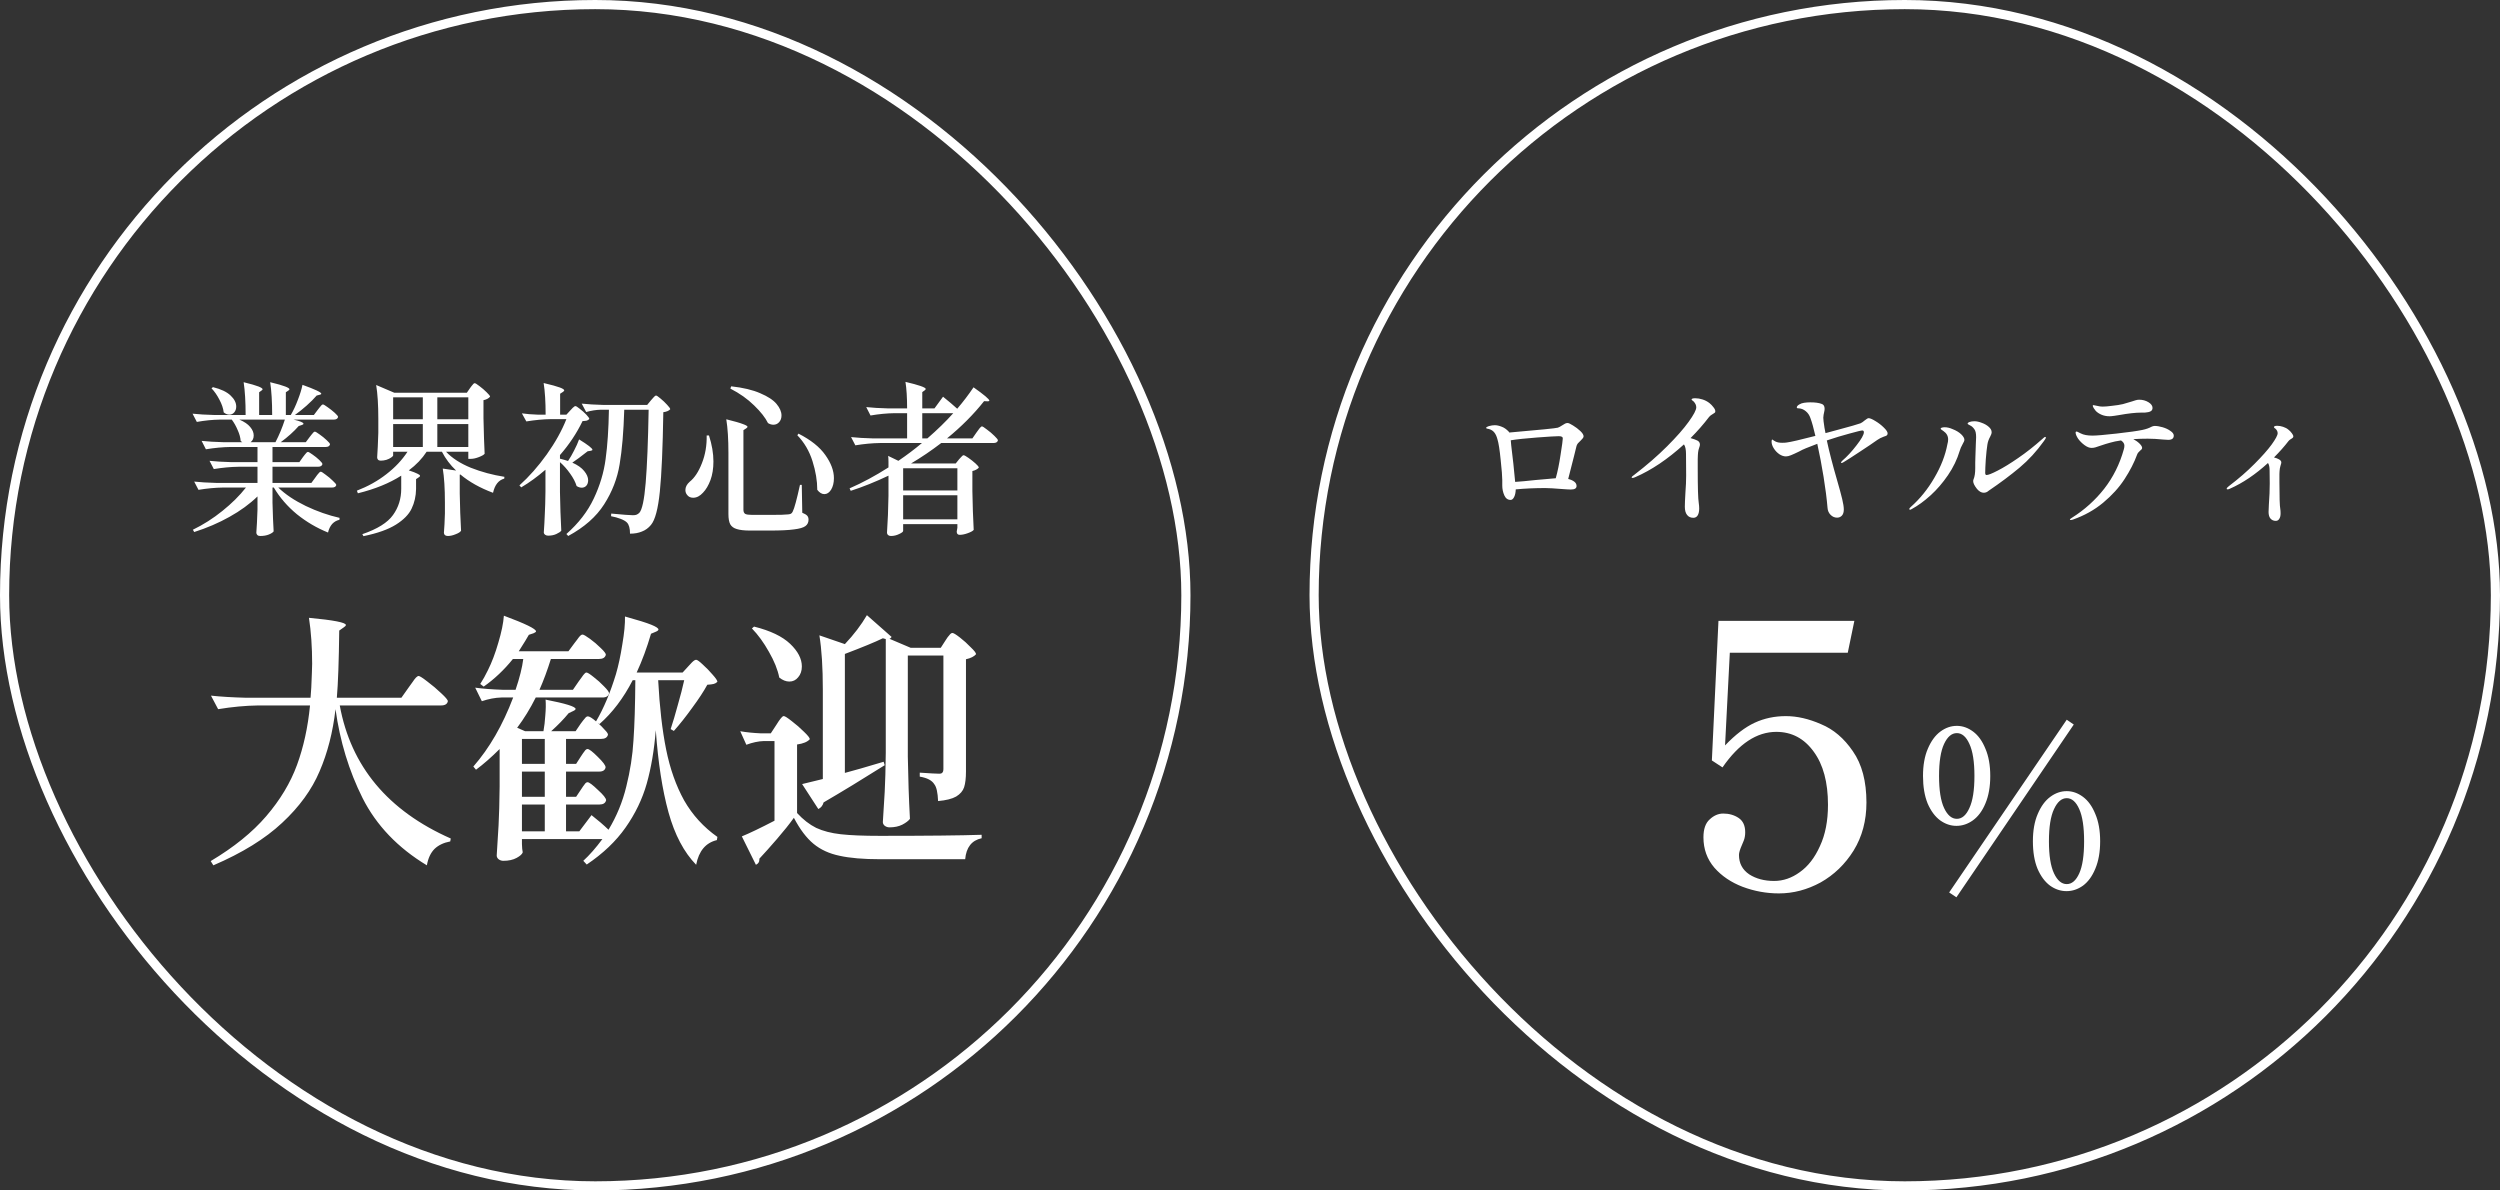 <svg width="273" height="130" viewBox="0 0 273 130" fill="none" xmlns="http://www.w3.org/2000/svg">
<rect x="0" y="0" width="273" height="130" fill="#333333" stroke="none"/>
<rect x="0.5" y="0.5" width="129" height="129" rx="64.5" stroke="white"/>
<path d="M34.454 52.122C34.49 52.074 34.55 51.99 34.634 51.87C34.73 51.75 34.808 51.66 34.868 51.6C34.928 51.54 34.982 51.51 35.03 51.51C35.102 51.51 35.276 51.618 35.552 51.834C35.84 52.038 36.104 52.26 36.344 52.5C36.596 52.728 36.722 52.884 36.722 52.968C36.674 53.148 36.524 53.238 36.272 53.238H30.386C31.154 53.982 32.156 54.654 33.392 55.254C34.628 55.842 35.858 56.274 37.082 56.55L37.064 56.766C36.764 56.826 36.5 56.976 36.272 57.216C36.056 57.468 35.906 57.78 35.822 58.152C34.598 57.66 33.464 56.994 32.42 56.154C31.388 55.302 30.548 54.33 29.9 53.238H29.756V54.876C29.792 56.232 29.834 57.282 29.882 58.026C29.798 58.146 29.624 58.26 29.36 58.368C29.096 58.476 28.778 58.53 28.406 58.53C28.274 58.53 28.172 58.494 28.1 58.422C28.028 58.35 27.992 58.266 27.992 58.17C28.04 57.558 28.082 56.718 28.118 55.65V54.21C27.266 55.038 26.246 55.782 25.058 56.442C23.882 57.102 22.598 57.654 21.206 58.098L21.062 57.846C22.202 57.294 23.276 56.61 24.284 55.794C25.304 54.978 26.162 54.126 26.858 53.238H24.374C23.522 53.25 22.622 53.334 21.674 53.49L21.206 52.59C21.866 52.662 22.664 52.71 23.6 52.734H28.118V50.97H26.048C25.196 50.982 24.296 51.066 23.348 51.222L22.88 50.322C23.54 50.394 24.338 50.442 25.274 50.466H28.118V48.81H25.184C24.332 48.822 23.432 48.906 22.484 49.062L22.016 48.144C22.676 48.216 23.474 48.264 24.41 48.288H26.462C26.354 48.216 26.294 48.174 26.282 48.162C26.258 47.79 26.15 47.394 25.958 46.974C25.778 46.542 25.562 46.158 25.31 45.822H23.978C23.198 45.834 22.37 45.918 21.494 46.074L21.026 45.174C21.686 45.246 22.484 45.294 23.42 45.318H26.822C26.822 43.878 26.75 42.684 26.606 41.736C27.386 41.928 27.926 42.084 28.226 42.204C28.526 42.324 28.676 42.426 28.676 42.51C28.676 42.546 28.634 42.594 28.55 42.654L28.298 42.834V45.318H29.72C29.72 43.878 29.648 42.684 29.504 41.736C30.296 41.928 30.842 42.084 31.142 42.204C31.454 42.324 31.61 42.426 31.61 42.51C31.61 42.546 31.568 42.594 31.484 42.654L31.214 42.834V45.318H31.754C32.042 44.826 32.3 44.274 32.528 43.662C32.768 43.05 32.936 42.504 33.032 42.024C34.4 42.516 35.084 42.84 35.084 42.996C35.084 43.044 35.03 43.08 34.922 43.104L34.58 43.194C34.28 43.542 33.914 43.908 33.482 44.292C33.062 44.664 32.636 45.006 32.204 45.318H34.274L34.706 44.742C34.754 44.682 34.82 44.598 34.904 44.49C34.988 44.382 35.054 44.304 35.102 44.256C35.162 44.196 35.216 44.166 35.264 44.166C35.336 44.166 35.51 44.268 35.786 44.472C36.062 44.664 36.32 44.868 36.56 45.084C36.8 45.3 36.92 45.45 36.92 45.534C36.872 45.726 36.71 45.822 36.434 45.822H32.06C32.78 45.99 33.14 46.14 33.14 46.272C33.14 46.332 33.074 46.38 32.942 46.416L32.618 46.524C32.09 47.124 31.436 47.712 30.656 48.288H33.392L33.824 47.712C33.872 47.652 33.938 47.568 34.022 47.46C34.106 47.352 34.172 47.274 34.22 47.226C34.28 47.166 34.334 47.136 34.382 47.136C34.454 47.136 34.628 47.238 34.904 47.442C35.18 47.634 35.438 47.844 35.678 48.072C35.918 48.288 36.038 48.438 36.038 48.522C35.99 48.714 35.834 48.81 35.57 48.81H29.756V50.466H32.69L33.086 49.908C33.134 49.848 33.194 49.77 33.266 49.674C33.35 49.566 33.416 49.488 33.464 49.44C33.524 49.38 33.578 49.35 33.626 49.35C33.698 49.35 33.866 49.446 34.13 49.638C34.394 49.818 34.64 50.016 34.868 50.232C35.096 50.448 35.21 50.598 35.21 50.682C35.162 50.874 35 50.97 34.724 50.97H29.756V52.734H34.004L34.454 52.122ZM23.258 42.276C24.134 42.492 24.776 42.798 25.184 43.194C25.592 43.578 25.796 43.98 25.796 44.4C25.796 44.652 25.724 44.862 25.58 45.03C25.436 45.198 25.256 45.282 25.04 45.282C24.836 45.282 24.632 45.198 24.428 45.03C24.38 44.598 24.224 44.136 23.96 43.644C23.708 43.152 23.42 42.738 23.096 42.402L23.258 42.276ZM26.138 45.822C26.678 46.05 27.074 46.32 27.326 46.632C27.578 46.932 27.704 47.238 27.704 47.55C27.704 47.874 27.59 48.12 27.362 48.288H30.08C30.488 47.508 30.83 46.686 31.106 45.822H26.138ZM51.338 42.366C51.374 42.318 51.428 42.246 51.5 42.15C51.584 42.042 51.65 41.964 51.698 41.916C51.746 41.868 51.794 41.844 51.842 41.844C51.914 41.844 52.088 41.952 52.364 42.168C52.64 42.372 52.898 42.594 53.138 42.834C53.39 43.074 53.516 43.236 53.516 43.32C53.348 43.512 53.108 43.638 52.796 43.698V45.678C52.832 47.346 52.874 48.636 52.922 49.548C52.85 49.656 52.646 49.776 52.31 49.908C51.974 50.04 51.68 50.106 51.428 50.106H51.14V49.332H48.71C49.37 50.028 50.27 50.61 51.41 51.078C52.562 51.534 53.786 51.864 55.082 52.068L55.064 52.266C54.44 52.434 54.032 52.95 53.84 53.814C52.424 53.286 51.236 52.62 50.276 51.816L50.204 51.834V53.904C50.228 55.344 50.276 56.694 50.348 57.954C50.276 58.086 50.084 58.212 49.772 58.332C49.46 58.464 49.172 58.53 48.908 58.53C48.764 58.53 48.656 58.494 48.584 58.422C48.512 58.362 48.476 58.278 48.476 58.17C48.524 57.63 48.56 56.934 48.584 56.082V54.858C48.584 53.346 48.506 52.116 48.35 51.168L49.808 51.384C49.172 50.784 48.656 50.1 48.26 49.332H46.586C46.094 50.088 45.446 50.766 44.642 51.366C45.086 51.51 45.398 51.63 45.578 51.726C45.77 51.81 45.866 51.888 45.866 51.96C45.866 52.02 45.812 52.08 45.704 52.14L45.434 52.32V53.4C45.422 54.18 45.26 54.894 44.948 55.542C44.648 56.178 44.078 56.76 43.238 57.288C42.398 57.816 41.216 58.236 39.692 58.548L39.566 58.332C41.21 57.768 42.326 57.072 42.914 56.244C43.514 55.416 43.814 54.456 43.814 53.364V51.942C42.518 52.77 40.94 53.412 39.08 53.868L38.972 53.58C40.184 53.112 41.258 52.512 42.194 51.78C43.142 51.048 43.91 50.232 44.498 49.332H42.932V49.728C42.932 49.788 42.86 49.866 42.716 49.962C42.584 50.058 42.41 50.142 42.194 50.214C41.99 50.274 41.786 50.304 41.582 50.304C41.45 50.304 41.348 50.268 41.276 50.196C41.216 50.124 41.186 50.04 41.186 49.944C41.234 49.284 41.276 48.39 41.312 47.262V45.732C41.312 44.22 41.234 42.99 41.078 42.042L43.058 42.888H50.978L51.338 42.366ZM46.172 45.786V43.392H42.932V45.786H46.172ZM51.14 45.786V43.392H47.756V45.786H51.14ZM46.172 46.308H42.932V48.81H46.172V46.308ZM47.756 46.308V48.81H51.14V46.308H47.756ZM62.282 44.814C62.33 44.766 62.414 44.676 62.534 44.544C62.666 44.412 62.768 44.346 62.84 44.346C62.912 44.346 63.074 44.448 63.326 44.652C63.578 44.844 63.812 45.054 64.028 45.282C64.244 45.51 64.352 45.666 64.352 45.75C64.28 45.834 64.19 45.894 64.082 45.93C63.974 45.954 63.818 45.972 63.614 45.984C62.978 47.304 62.156 48.54 61.148 49.692V50.088C61.4 50.148 61.694 50.232 62.03 50.34C62.258 50.004 62.48 49.62 62.696 49.188C62.924 48.756 63.104 48.354 63.236 47.982C64.208 48.582 64.694 48.96 64.694 49.116C64.694 49.164 64.634 49.2 64.514 49.224L64.172 49.278C63.44 49.854 62.882 50.268 62.498 50.52C63.086 50.784 63.518 51.09 63.794 51.438C64.082 51.786 64.226 52.122 64.226 52.446C64.226 52.686 64.16 52.884 64.028 53.04C63.896 53.184 63.728 53.256 63.524 53.256C63.344 53.256 63.158 53.196 62.966 53.076C62.834 52.644 62.6 52.194 62.264 51.726C61.928 51.246 61.556 50.826 61.148 50.466V53.724C61.172 55.212 61.22 56.622 61.292 57.954C61.196 58.074 61.016 58.194 60.752 58.314C60.5 58.434 60.2 58.494 59.852 58.494C59.72 58.494 59.606 58.458 59.51 58.386C59.426 58.314 59.384 58.23 59.384 58.134C59.432 57.462 59.468 56.802 59.492 56.154C59.528 55.506 59.552 54.69 59.564 53.706V51.294C58.676 52.062 57.794 52.704 56.918 53.22L56.72 53.004C57.776 52.056 58.772 50.928 59.708 49.62C60.644 48.3 61.358 47.016 61.85 45.768H60.176C59.324 45.78 58.424 45.864 57.476 46.02L56.99 45.138C57.47 45.21 58.058 45.258 58.754 45.282H59.582C59.582 43.89 59.51 42.738 59.366 41.826C60.23 42.03 60.818 42.192 61.13 42.312C61.454 42.432 61.616 42.54 61.616 42.636C61.616 42.672 61.568 42.726 61.472 42.798L61.166 42.996V45.282H61.85L62.282 44.814ZM65.594 44.742C65.09 44.754 64.562 44.838 64.01 44.994L63.524 44.076C64.184 44.148 64.982 44.196 65.918 44.22H70.67L71.084 43.716C71.144 43.656 71.234 43.554 71.354 43.41C71.474 43.266 71.57 43.194 71.642 43.194C71.714 43.194 71.876 43.302 72.128 43.518C72.392 43.734 72.632 43.962 72.848 44.202C73.076 44.442 73.19 44.604 73.19 44.688C73.046 44.856 72.794 44.964 72.434 45.012C72.374 48.888 72.248 51.774 72.056 53.67C71.864 55.566 71.54 56.784 71.084 57.324C70.808 57.66 70.478 57.9 70.094 58.044C69.722 58.2 69.29 58.278 68.798 58.278C68.798 57.69 68.684 57.282 68.456 57.054C68.312 56.91 68.084 56.778 67.772 56.658C67.46 56.538 67.112 56.442 66.728 56.37L66.746 56.082C68.006 56.202 68.792 56.262 69.104 56.262C69.284 56.262 69.416 56.244 69.5 56.208C69.596 56.172 69.698 56.106 69.806 56.01C70.118 55.686 70.352 54.594 70.508 52.734C70.664 50.862 70.772 48.198 70.832 44.742H68.168C68.096 47.154 67.928 49.14 67.664 50.7C67.412 52.248 66.848 53.706 65.972 55.074C65.108 56.43 63.8 57.582 62.048 58.53L61.85 58.314C63.182 57.138 64.178 55.848 64.838 54.444C65.51 53.028 65.942 51.588 66.134 50.124C66.338 48.648 66.458 46.854 66.494 44.742H65.594ZM79.85 42.186C81.146 42.33 82.202 42.582 83.018 42.942C83.846 43.29 84.44 43.68 84.8 44.112C85.16 44.544 85.34 44.964 85.34 45.372C85.34 45.66 85.256 45.9 85.088 46.092C84.92 46.284 84.71 46.38 84.458 46.38C84.254 46.38 84.056 46.32 83.864 46.2C83.576 45.612 83.072 44.97 82.352 44.274C81.632 43.566 80.768 42.954 79.76 42.438L79.796 42.312L79.85 42.186ZM79.544 49.476C79.544 47.964 79.466 46.734 79.31 45.786C80.186 46.002 80.792 46.176 81.128 46.308C81.464 46.428 81.632 46.53 81.632 46.614C81.632 46.65 81.584 46.704 81.488 46.776L81.182 46.974V55.668C81.182 55.884 81.248 56.034 81.38 56.118C81.512 56.19 81.77 56.226 82.154 56.226H84.224C85.148 56.226 85.76 56.208 86.06 56.172C86.192 56.16 86.294 56.136 86.366 56.1C86.45 56.052 86.516 55.974 86.564 55.866C86.744 55.518 87.008 54.546 87.356 52.95H87.554L87.608 55.992C87.872 56.1 88.052 56.208 88.148 56.316C88.244 56.424 88.292 56.568 88.292 56.748C88.292 57.048 88.178 57.282 87.95 57.45C87.722 57.618 87.308 57.738 86.708 57.81C86.108 57.894 85.238 57.936 84.098 57.936H81.902C81.278 57.936 80.798 57.882 80.462 57.774C80.126 57.678 79.886 57.504 79.742 57.252C79.61 57 79.544 56.628 79.544 56.136V49.476ZM87.194 47.352C88.538 48.036 89.516 48.816 90.128 49.692C90.752 50.568 91.064 51.408 91.064 52.212C91.064 52.716 90.962 53.136 90.758 53.472C90.554 53.796 90.308 53.958 90.02 53.958C89.744 53.958 89.486 53.802 89.246 53.49C89.246 52.506 89.072 51.462 88.724 50.358C88.376 49.254 87.824 48.312 87.068 47.532L87.194 47.352ZM77.42 47.55C77.744 48.558 77.906 49.506 77.906 50.394C77.906 51.162 77.798 51.84 77.582 52.428C77.366 53.004 77.096 53.46 76.772 53.796C76.436 54.168 76.076 54.354 75.692 54.354C75.392 54.354 75.164 54.24 75.008 54.012C74.9 53.868 74.846 53.7 74.846 53.508C74.846 53.184 75.002 52.884 75.314 52.608C75.842 52.188 76.286 51.516 76.646 50.592C77.018 49.656 77.192 48.642 77.168 47.55H77.42ZM102.98 43.32C103.592 43.812 104.108 44.25 104.528 44.634C105.176 43.878 105.77 43.098 106.31 42.294C107.462 43.11 108.038 43.596 108.038 43.752C108.038 43.8 107.972 43.824 107.84 43.824L107.462 43.806C106.334 45.234 104.984 46.59 103.412 47.874H106.184L106.634 47.226C106.694 47.142 106.76 47.052 106.832 46.956C106.904 46.848 106.976 46.758 107.048 46.686C107.12 46.602 107.18 46.56 107.228 46.56C107.3 46.56 107.48 46.674 107.768 46.902C108.068 47.118 108.344 47.352 108.596 47.604C108.848 47.844 108.974 48.006 108.974 48.09C108.926 48.282 108.764 48.378 108.488 48.378H102.782C101.702 49.206 100.604 49.95 99.488 50.61H104.366L104.726 50.16C104.774 50.112 104.852 50.028 104.96 49.908C105.068 49.776 105.158 49.71 105.23 49.71C105.302 49.71 105.476 49.806 105.752 49.998C106.028 50.19 106.286 50.394 106.526 50.61C106.766 50.826 106.886 50.976 106.886 51.06C106.838 51.132 106.748 51.204 106.616 51.276C106.496 51.348 106.352 51.402 106.184 51.438V53.634C106.208 55.122 106.256 56.532 106.328 57.864C106.232 57.984 106.016 58.104 105.68 58.224C105.356 58.344 105.062 58.404 104.798 58.404C104.582 58.404 104.474 58.284 104.474 58.044C104.474 58.032 104.498 57.894 104.546 57.63V57.234H98.624V57.972C98.624 58.068 98.48 58.182 98.192 58.314C97.904 58.458 97.604 58.53 97.292 58.53C97.16 58.53 97.052 58.494 96.968 58.422C96.896 58.35 96.86 58.266 96.86 58.17C96.944 56.958 96.998 55.614 97.022 54.138V51.942C95.582 52.626 94.208 53.178 92.9 53.598L92.774 53.328C94.154 52.728 95.57 51.966 97.022 51.042V50.448C97.022 50.16 97.01 49.938 96.986 49.782L98.102 50.322C99.038 49.686 99.896 49.038 100.676 48.378H96.104C95.252 48.39 94.352 48.474 93.404 48.63L92.936 47.73C93.596 47.802 94.394 47.85 95.33 47.874H99.056V45.12H97.652C96.836 45.132 95.972 45.216 95.06 45.372L94.592 44.454C95.252 44.526 96.05 44.574 96.986 44.598H99.056C99.056 43.422 98.996 42.456 98.876 41.7C100.352 42.048 101.09 42.306 101.09 42.474C101.09 42.522 101.048 42.576 100.964 42.636L100.712 42.816V44.598H102.044L102.98 43.32ZM100.712 45.12V47.874H101.27C102.362 46.926 103.304 46.008 104.096 45.12H100.712ZM104.546 53.562V51.132H98.624V53.562H104.546ZM98.624 54.084V56.712H104.546V54.084H98.624ZM44.671 75.006C44.768 74.89 44.893 74.716 45.048 74.484C45.203 74.252 45.328 74.088 45.425 73.991C45.541 73.875 45.638 73.817 45.715 73.817C45.831 73.817 46.15 74.02 46.672 74.426C47.213 74.832 47.716 75.257 48.18 75.702C48.663 76.147 48.905 76.437 48.905 76.572C48.847 76.881 48.596 77.036 48.151 77.036H37.102C38.32 83.687 42.361 88.53 49.224 91.565L49.166 91.884C48.451 92.019 47.88 92.29 47.455 92.696C47.03 93.121 46.749 93.721 46.614 94.494C43.443 92.58 41.104 90.134 39.596 87.157C38.107 84.18 37.121 80.941 36.638 77.442C36.348 79.955 35.768 82.217 34.898 84.228C34.047 86.239 32.684 88.114 30.809 89.854C28.953 91.594 26.449 93.141 23.298 94.494L23.008 94.03C25.541 92.522 27.561 90.888 29.069 89.129C30.596 87.35 31.718 85.485 32.433 83.532C33.148 81.579 33.622 79.414 33.854 77.036H28.17C26.797 77.055 25.347 77.191 23.82 77.442L23.037 75.963C24.1 76.079 25.386 76.156 26.894 76.195H33.912C33.97 75.615 34.018 74.716 34.057 73.498L34.086 72.483C34.086 70.666 33.97 68.993 33.738 67.466C36.425 67.717 37.769 67.978 37.769 68.249C37.769 68.326 37.692 68.413 37.537 68.51L37.044 68.858C37.005 72.183 36.918 74.629 36.783 76.195H43.83L44.671 75.006ZM71.873 74.281C72.028 77.22 72.318 79.743 72.743 81.85C73.168 83.957 73.826 85.813 74.715 87.418C75.624 89.003 76.832 90.328 78.34 91.391L78.282 91.739C77.064 92.029 76.31 92.928 76.02 94.436C74.686 93.063 73.681 91.159 73.004 88.723C72.327 86.268 71.863 83.271 71.612 79.733C71.438 81.898 71.109 83.841 70.626 85.562C70.143 87.263 69.369 88.868 68.306 90.376C67.262 91.865 65.851 93.208 64.072 94.407L63.695 94.001C64.372 93.382 65.068 92.59 65.783 91.623H56.996V92.174C57.015 92.367 57.025 92.541 57.025 92.696C57.044 92.87 57.064 92.996 57.083 93.073C57.025 93.266 56.803 93.469 56.416 93.682C56.029 93.895 55.546 94.001 54.966 94.001C54.773 94.001 54.599 93.943 54.444 93.827C54.309 93.711 54.241 93.576 54.241 93.421C54.318 92.28 54.386 91.178 54.444 90.115C54.502 89.032 54.541 87.621 54.56 85.881V81.792C53.671 82.681 52.81 83.435 51.979 84.054L51.689 83.706C53.448 81.695 54.898 79.182 56.039 76.166H54.763C54.067 76.185 53.352 76.321 52.617 76.572L51.892 75.093C52.723 75.209 53.729 75.286 54.908 75.325H56.3C56.745 74.01 57.025 72.889 57.141 71.961H56.01C55.063 73.14 53.999 74.146 52.82 74.977L52.443 74.687C52.733 74.242 53.013 73.74 53.284 73.179C53.709 72.328 54.086 71.333 54.415 70.192C54.763 69.032 54.966 68.046 55.024 67.234C57.363 68.104 58.533 68.674 58.533 68.945C58.533 69.003 58.446 69.071 58.272 69.148L57.75 69.322C57.595 69.612 57.228 70.211 56.648 71.12H62.071L62.738 70.221C62.796 70.144 62.893 70.018 63.028 69.844C63.163 69.651 63.27 69.515 63.347 69.438C63.444 69.341 63.531 69.293 63.608 69.293C63.724 69.293 63.995 69.448 64.42 69.757C64.845 70.066 65.242 70.405 65.609 70.772C65.976 71.12 66.16 71.362 66.16 71.497C66.083 71.806 65.831 71.961 65.406 71.961H60.157C59.77 73.198 59.355 74.32 58.91 75.325H62.564L63.202 74.397C63.299 74.281 63.405 74.136 63.521 73.962C63.637 73.788 63.734 73.662 63.811 73.585C63.888 73.488 63.966 73.44 64.043 73.44C64.159 73.44 64.42 73.604 64.826 73.933C65.232 74.242 65.609 74.581 65.957 74.948C66.324 75.315 66.508 75.567 66.508 75.702C66.45 76.011 66.208 76.166 65.783 76.166H58.504C57.905 77.365 57.228 78.467 56.474 79.472L57.344 79.849H59.345C59.442 79.327 59.509 78.747 59.548 78.109C59.606 77.471 59.616 76.901 59.577 76.398C61.762 76.823 62.854 77.162 62.854 77.413C62.854 77.49 62.767 77.568 62.593 77.645L62.1 77.877C61.559 78.534 60.921 79.192 60.186 79.849H62.854L63.405 79.037C63.482 78.94 63.569 78.824 63.666 78.689C63.782 78.534 63.879 78.418 63.956 78.341C64.033 78.264 64.111 78.225 64.188 78.225C64.362 78.225 64.662 78.409 65.087 78.776C65.918 77.365 66.643 75.644 67.262 73.614C67.533 72.686 67.765 71.603 67.958 70.366C68.171 69.129 68.267 68.114 68.248 67.321C69.64 67.708 70.597 68.007 71.119 68.22C71.641 68.433 71.902 68.607 71.902 68.742C71.902 68.819 71.815 68.897 71.641 68.974L71.09 69.206C70.645 70.733 70.123 72.145 69.524 73.44H74.541L75.179 72.744C75.256 72.667 75.382 72.531 75.556 72.338C75.749 72.145 75.904 72.048 76.02 72.048C76.136 72.048 76.378 72.222 76.745 72.57C77.132 72.918 77.489 73.285 77.818 73.672C78.166 74.059 78.34 74.32 78.34 74.455C78.224 74.571 78.089 74.648 77.934 74.687C77.779 74.726 77.547 74.755 77.238 74.774C76.851 75.489 76.3 76.33 75.585 77.297C74.889 78.264 74.222 79.105 73.584 79.82L73.236 79.617C73.487 78.863 73.748 77.983 74.019 76.978C74.309 75.973 74.541 75.074 74.715 74.281H71.873ZM66.45 90.608C67.339 89.139 67.987 87.563 68.393 85.881C68.818 84.18 69.079 82.498 69.176 80.835C69.292 79.172 69.36 76.988 69.379 74.281H69.089C68.084 76.234 66.875 77.829 65.464 79.066L65.261 78.921C65.57 79.192 65.831 79.453 66.044 79.704C66.276 79.936 66.392 80.11 66.392 80.226C66.315 80.535 66.063 80.69 65.638 80.69H61.81V83.416H62.912L63.434 82.604C63.492 82.507 63.569 82.391 63.666 82.256C63.782 82.101 63.869 81.985 63.927 81.908C64.004 81.831 64.082 81.792 64.159 81.792C64.333 81.792 64.7 82.072 65.261 82.633C65.841 83.194 66.131 83.58 66.131 83.793C66.073 84.102 65.841 84.257 65.435 84.257H61.81V87.012H62.912L63.434 86.229C63.492 86.132 63.569 86.016 63.666 85.881C63.782 85.726 63.869 85.61 63.927 85.533C64.004 85.456 64.082 85.417 64.159 85.417C64.333 85.417 64.71 85.697 65.29 86.258C65.889 86.799 66.189 87.176 66.189 87.389C66.112 87.698 65.87 87.853 65.464 87.853H61.81V90.782H63.26L64.594 89.013C65.29 89.554 65.909 90.086 66.45 90.608ZM56.996 83.416H59.49V80.69H56.996V83.416ZM56.996 87.012H59.49V84.257H56.996V87.012ZM56.996 90.782H59.49V87.853H56.996V90.782ZM103.251 69.931C103.309 69.854 103.386 69.738 103.483 69.583C103.599 69.428 103.696 69.312 103.773 69.235C103.85 69.158 103.928 69.119 104.005 69.119C104.121 69.119 104.392 69.283 104.817 69.612C105.242 69.941 105.639 70.298 106.006 70.685C106.393 71.052 106.586 71.304 106.586 71.439C106.373 71.69 106.006 71.874 105.484 71.99V84.257C105.484 84.972 105.416 85.543 105.281 85.968C105.146 86.374 104.856 86.712 104.411 86.983C103.966 87.234 103.309 87.399 102.439 87.476C102.4 86.548 102.265 85.939 102.033 85.649C101.782 85.224 101.25 84.943 100.438 84.808V84.373C101.559 84.45 102.265 84.489 102.555 84.489C102.729 84.489 102.845 84.45 102.903 84.373C102.98 84.296 103.019 84.16 103.019 83.967V71.584H99.133V82.604C99.172 85.001 99.249 87.273 99.365 89.419C99.21 89.632 98.93 89.844 98.524 90.057C98.137 90.25 97.673 90.347 97.132 90.347C96.939 90.347 96.765 90.289 96.61 90.173C96.475 90.057 96.407 89.922 96.407 89.767C96.484 88.626 96.552 87.524 96.61 86.461C96.668 85.378 96.707 83.967 96.726 82.227V69.786L96.407 69.699C95.576 70.105 94.193 70.675 92.26 71.41V84.402C93.149 84.17 94.561 83.764 96.494 83.184L96.61 83.561C94.155 85.108 91.931 86.461 89.94 87.621C89.843 87.969 89.65 88.211 89.36 88.346L87.591 85.62L89.853 85.069V75.325C89.853 72.889 89.727 70.907 89.476 69.38L92.26 70.337C93.246 69.293 94.048 68.239 94.667 67.176L97.364 69.554C97.287 69.67 97.209 69.738 97.132 69.757L99.452 70.743H102.729L103.251 69.931ZM82.342 68.423C84.121 68.868 85.435 69.496 86.286 70.308C87.137 71.12 87.562 71.942 87.562 72.773C87.562 73.256 87.427 73.653 87.156 73.962C86.905 74.271 86.586 74.426 86.199 74.426C85.832 74.426 85.464 74.281 85.097 73.991C84.923 73.121 84.546 72.183 83.966 71.178C83.405 70.173 82.787 69.322 82.11 68.626L82.342 68.423ZM84.778 79.153C84.836 79.056 84.923 78.921 85.039 78.747C85.174 78.554 85.281 78.418 85.358 78.341C85.435 78.244 85.513 78.196 85.59 78.196C85.706 78.196 85.996 78.38 86.46 78.747C86.943 79.114 87.388 79.501 87.794 79.907C88.219 80.313 88.432 80.584 88.432 80.719C88.181 81.009 87.717 81.202 87.04 81.299V88.781C87.697 89.496 88.393 90.038 89.128 90.405C89.882 90.753 90.781 90.985 91.825 91.101C92.869 91.217 94.29 91.275 96.088 91.275C101.173 91.275 104.875 91.236 107.195 91.159V91.536C106.112 91.768 105.513 92.532 105.397 93.827H96.117C94.28 93.827 92.801 93.701 91.68 93.45C90.559 93.218 89.611 92.783 88.838 92.145C88.065 91.507 87.349 90.56 86.692 89.303C86.209 89.98 85.6 90.743 84.865 91.594C84.13 92.445 83.483 93.17 82.922 93.769V93.885C82.922 94.136 82.796 94.32 82.545 94.436L81.008 91.333C81.82 91.004 83.009 90.434 84.575 89.622V80.922H83.415C82.816 80.941 82.178 81.077 81.501 81.328L80.834 79.849C81.472 79.965 82.226 80.042 83.096 80.081H84.169L84.778 79.153Z" fill="white"/>
<rect x="143.5" y="0.5" width="129" height="129" rx="64.5" stroke="white"/>
<path d="M171.184 46.192C171.291 46.192 171.488 46.283 171.776 46.464C172.075 46.645 172.341 46.848 172.576 47.072C172.811 47.296 172.928 47.488 172.928 47.648C172.928 47.723 172.891 47.803 172.816 47.888C172.752 47.963 172.677 48.043 172.592 48.128C172.475 48.235 172.379 48.331 172.304 48.416C172.24 48.501 172.192 48.592 172.16 48.688L171.872 49.856C171.52 51.264 171.312 52.08 171.248 52.304C171.515 52.368 171.733 52.464 171.904 52.592C172.075 52.72 172.16 52.88 172.16 53.072C172.16 53.328 171.952 53.456 171.536 53.456C171.429 53.456 171.301 53.451 171.152 53.44C171.013 53.429 170.853 53.419 170.672 53.408C169.755 53.333 169.109 53.296 168.736 53.296C167.605 53.296 166.533 53.344 165.52 53.44C165.509 53.781 165.451 54.059 165.344 54.272C165.237 54.485 165.109 54.592 164.96 54.592C164.651 54.592 164.421 54.427 164.272 54.096C164.123 53.755 164.048 53.397 164.048 53.024V52.416C164.048 52.032 163.989 51.296 163.872 50.208C163.765 49.12 163.648 48.373 163.52 47.968C163.435 47.648 163.323 47.403 163.184 47.232C163.045 47.051 162.848 46.923 162.592 46.848C162.539 46.837 162.485 46.827 162.432 46.816C162.389 46.805 162.352 46.795 162.32 46.784C162.299 46.763 162.288 46.741 162.288 46.72C162.288 46.656 162.389 46.592 162.592 46.528C162.827 46.464 163.04 46.432 163.232 46.432C163.456 46.432 163.701 46.485 163.968 46.592C164.245 46.688 164.512 46.875 164.768 47.152L164.816 47.232C168.133 46.944 169.899 46.768 170.112 46.704C170.24 46.661 170.4 46.576 170.592 46.448C170.72 46.363 170.827 46.299 170.912 46.256C170.997 46.213 171.088 46.192 171.184 46.192ZM165.456 52.624C165.979 52.592 166.731 52.523 167.712 52.416L169.888 52.224C170.091 51.509 170.267 50.651 170.416 49.648C170.576 48.635 170.656 48.048 170.656 47.888C170.656 47.792 170.624 47.728 170.56 47.696C170.496 47.653 170.379 47.632 170.208 47.632C169.888 47.632 169.093 47.68 167.824 47.776C166.565 47.872 165.616 47.973 164.976 48.08L165.024 48.624C165.195 49.989 165.339 51.323 165.456 52.624ZM186.672 44.016C186.832 44.144 186.976 44.293 187.104 44.464C187.243 44.635 187.312 44.784 187.312 44.912C187.312 44.987 187.291 45.04 187.248 45.072C187.216 45.104 187.152 45.147 187.056 45.2C186.864 45.307 186.725 45.413 186.64 45.52C186.032 46.32 185.355 47.093 184.608 47.84C184.949 47.936 185.2 48.027 185.36 48.112C185.541 48.208 185.632 48.357 185.632 48.56C185.632 48.635 185.605 48.741 185.552 48.88C185.541 48.912 185.515 49.003 185.472 49.152C185.44 49.301 185.419 49.483 185.408 49.696C185.408 49.771 185.403 49.92 185.392 50.144C185.392 50.368 185.392 50.72 185.392 51.2C185.392 53.248 185.429 54.491 185.504 54.928C185.536 55.152 185.552 55.349 185.552 55.52C185.552 55.84 185.499 56.091 185.392 56.272C185.285 56.453 185.125 56.544 184.912 56.544C184.613 56.544 184.384 56.437 184.224 56.224C184.064 56.021 183.984 55.723 183.984 55.328C183.984 55.051 184.005 54.539 184.048 53.792C184.101 53.12 184.128 52.501 184.128 51.936L184.112 49.584C184.112 49.093 184.037 48.741 183.888 48.528C182.117 50.139 180.352 51.328 178.592 52.096C178.453 52.16 178.347 52.192 178.272 52.192C178.208 52.192 178.176 52.176 178.176 52.144C178.176 52.069 178.283 51.963 178.496 51.824C179.84 50.789 181.024 49.76 182.048 48.736C183.072 47.712 183.856 46.821 184.4 46.064C184.955 45.296 185.232 44.768 185.232 44.48C185.232 44.256 185.136 44.043 184.944 43.84C184.891 43.787 184.837 43.744 184.784 43.712C184.741 43.68 184.72 43.653 184.72 43.632C184.72 43.536 184.853 43.488 185.12 43.488C185.376 43.488 185.637 43.531 185.904 43.616C186.181 43.701 186.437 43.835 186.672 44.016ZM204.048 45.664C204.208 45.664 204.459 45.771 204.8 45.984C205.141 46.187 205.445 46.421 205.712 46.688C205.989 46.955 206.128 47.168 206.128 47.328C206.128 47.424 206.096 47.499 206.032 47.552C205.968 47.595 205.861 47.637 205.712 47.68C205.424 47.787 205.184 47.909 204.992 48.048C204.544 48.368 203.904 48.8 203.072 49.344C202.251 49.888 201.669 50.261 201.328 50.464C201.221 50.528 201.147 50.56 201.104 50.56C201.061 50.56 201.04 50.539 201.04 50.496C201.04 50.464 201.088 50.4 201.184 50.304C201.696 49.867 202.213 49.307 202.736 48.624C203.269 47.941 203.536 47.467 203.536 47.2C203.536 47.072 203.477 47.008 203.36 47.008C203.243 47.008 202.779 47.12 201.968 47.344C201.168 47.557 200.341 47.808 199.488 48.096C199.755 49.333 200.128 50.779 200.608 52.432C200.864 53.317 201.051 54.005 201.168 54.496C201.285 54.987 201.344 55.365 201.344 55.632C201.344 55.931 201.275 56.155 201.136 56.304C200.997 56.453 200.821 56.528 200.608 56.528C200.341 56.528 200.107 56.427 199.904 56.224C199.701 56.021 199.589 55.771 199.568 55.472C199.483 54.459 199.339 53.328 199.136 52.08C198.933 50.821 198.704 49.616 198.448 48.464C197.968 48.645 197.557 48.805 197.216 48.944C196.949 49.051 196.693 49.173 196.448 49.312C196.075 49.493 195.781 49.627 195.568 49.712C195.365 49.797 195.184 49.84 195.024 49.84C194.789 49.84 194.549 49.76 194.304 49.6C194.059 49.429 193.856 49.216 193.696 48.96C193.536 48.704 193.456 48.459 193.456 48.224C193.456 48.075 193.483 48 193.536 48C193.557 48 193.605 48.032 193.68 48.096C193.755 48.149 193.829 48.192 193.904 48.224C194.085 48.309 194.32 48.352 194.608 48.352C194.832 48.352 195.003 48.341 195.12 48.32C195.547 48.267 196.587 48.027 198.24 47.6C198.048 46.757 197.867 46.107 197.696 45.648C197.589 45.339 197.424 45.093 197.2 44.912C196.976 44.72 196.725 44.613 196.448 44.592C196.427 44.592 196.389 44.592 196.336 44.592C196.293 44.581 196.261 44.571 196.24 44.56C196.219 44.539 196.208 44.517 196.208 44.496C196.208 44.389 196.293 44.283 196.464 44.176C196.645 44.069 196.827 44.005 197.008 43.984C197.221 43.952 197.445 43.936 197.68 43.936C198.203 43.936 198.608 43.989 198.896 44.096C199.131 44.16 199.248 44.341 199.248 44.64C199.248 44.736 199.232 44.853 199.2 44.992C199.168 45.131 199.147 45.232 199.136 45.296C199.115 45.403 199.104 45.509 199.104 45.616C199.104 45.797 199.147 46.16 199.232 46.704C199.285 46.992 199.323 47.189 199.344 47.296L199.648 47.216L200.768 46.912C202.048 46.571 202.848 46.341 203.168 46.224C203.307 46.16 203.461 46.053 203.632 45.904C203.707 45.84 203.781 45.787 203.856 45.744C203.931 45.691 203.995 45.664 204.048 45.664ZM216.624 53.808C216.368 53.808 216.123 53.669 215.888 53.392C215.611 53.04 215.472 52.757 215.472 52.544C215.472 52.459 215.488 52.384 215.52 52.32C215.637 52.043 215.696 51.643 215.696 51.12V50.528C215.696 50.272 215.701 50.075 215.712 49.936C215.712 49.787 215.728 49.312 215.76 48.512C215.781 48.128 215.792 47.872 215.792 47.744C215.792 47.339 215.733 47.056 215.616 46.896C215.467 46.672 215.301 46.523 215.12 46.448C214.949 46.363 214.864 46.304 214.864 46.272C214.864 46.197 214.933 46.133 215.072 46.08C215.221 46.027 215.403 46 215.616 46C215.851 46 216.117 46.059 216.416 46.176C216.715 46.283 216.965 46.427 217.168 46.608C217.381 46.789 217.488 46.987 217.488 47.2C217.488 47.328 217.435 47.488 217.328 47.68C217.168 47.968 217.067 48.256 217.024 48.544C216.96 48.939 216.901 49.477 216.848 50.16C216.805 50.843 216.784 51.333 216.784 51.632C216.784 51.792 216.832 51.872 216.928 51.872C217.12 51.872 217.525 51.712 218.144 51.392C218.773 51.072 219.52 50.613 220.384 50.016C221.259 49.419 222.139 48.725 223.024 47.936C223.173 47.787 223.28 47.712 223.344 47.712C223.387 47.712 223.408 47.733 223.408 47.776C223.408 47.851 223.339 47.979 223.2 48.16C222.411 49.269 221.52 50.24 220.528 51.072C219.547 51.893 218.427 52.731 217.168 53.584C217.008 53.733 216.827 53.808 216.624 53.808ZM208.592 55.664C208.528 55.664 208.496 55.643 208.496 55.6C208.496 55.525 208.549 55.445 208.656 55.36C209.659 54.475 210.517 53.413 211.232 52.176C211.957 50.939 212.432 49.717 212.656 48.512C212.709 48.331 212.736 48.155 212.736 47.984C212.736 47.611 212.565 47.307 212.224 47.072C212.021 46.944 211.92 46.859 211.92 46.816C211.92 46.763 211.957 46.725 212.032 46.704C212.117 46.672 212.229 46.656 212.368 46.656C212.635 46.656 212.923 46.725 213.232 46.864C213.616 47.013 213.925 47.2 214.16 47.424C214.395 47.648 214.512 47.851 214.512 48.032C214.512 48.128 214.453 48.272 214.336 48.464C214.165 48.773 214.053 49.029 214 49.232C213.723 50.16 213.296 51.045 212.72 51.888C212.144 52.731 211.509 53.467 210.816 54.096C210.123 54.725 209.44 55.221 208.768 55.584C208.683 55.637 208.624 55.664 208.592 55.664ZM230.368 45.456C230.048 45.456 229.76 45.403 229.504 45.296C229.248 45.189 229.035 45.051 228.864 44.88C228.789 44.795 228.715 44.693 228.64 44.576C228.565 44.448 228.528 44.357 228.528 44.304C228.528 44.261 228.555 44.24 228.608 44.24C228.651 44.24 228.731 44.256 228.848 44.288C228.965 44.32 229.099 44.347 229.248 44.368C229.344 44.389 229.472 44.4 229.632 44.4C229.877 44.4 230.197 44.373 230.592 44.32C231.104 44.267 231.515 44.203 231.824 44.128C232.144 44.043 232.469 43.947 232.8 43.84C232.939 43.787 233.072 43.744 233.2 43.712C233.339 43.669 233.472 43.648 233.6 43.648C233.973 43.648 234.309 43.739 234.608 43.92C234.907 44.101 235.056 44.309 235.056 44.544C235.056 44.715 234.987 44.837 234.848 44.912C234.72 44.987 234.512 45.035 234.224 45.056H233.84C233.211 45.056 232.395 45.147 231.392 45.328C231.285 45.339 231.115 45.365 230.88 45.408C230.656 45.44 230.485 45.456 230.368 45.456ZM235.296 46.512C235.541 46.512 235.829 46.56 236.16 46.656C236.491 46.752 236.773 46.885 237.008 47.056C237.253 47.216 237.376 47.387 237.376 47.568C237.376 47.877 237.173 48.032 236.768 48.032L236.24 48C235.6 47.936 235.029 47.904 234.528 47.904C233.995 47.904 233.472 47.92 232.96 47.952C233.237 48.101 233.467 48.267 233.648 48.448C233.829 48.629 233.92 48.784 233.92 48.912C233.92 48.965 233.899 49.019 233.856 49.072C233.824 49.115 233.771 49.163 233.696 49.216C233.525 49.365 233.419 49.504 233.376 49.632C233.056 50.507 232.597 51.403 232 52.32C231.403 53.237 230.624 54.096 229.664 54.896C228.715 55.685 227.616 56.299 226.368 56.736C226.272 56.768 226.192 56.784 226.128 56.784C226.064 56.784 226.032 56.768 226.032 56.736C226.032 56.693 226.112 56.624 226.272 56.528C227.627 55.675 228.795 54.624 229.776 53.376C230.757 52.117 231.472 50.683 231.92 49.072C231.963 48.933 231.984 48.8 231.984 48.672C231.984 48.448 231.861 48.256 231.616 48.096C231.157 48.16 230.768 48.24 230.448 48.336C230.128 48.421 229.781 48.528 229.408 48.656C229.173 48.741 228.981 48.805 228.832 48.848C228.693 48.891 228.549 48.912 228.4 48.912C228.165 48.912 227.909 48.811 227.632 48.608C227.355 48.405 227.12 48.171 226.928 47.904C226.747 47.627 226.656 47.403 226.656 47.232C226.656 47.2 226.667 47.173 226.688 47.152C226.709 47.131 226.731 47.12 226.752 47.12C226.795 47.12 226.864 47.147 226.96 47.2C227.056 47.253 227.141 47.296 227.216 47.328C227.525 47.488 227.952 47.568 228.496 47.568C228.933 47.568 229.813 47.493 231.136 47.344C232.469 47.195 233.413 47.061 233.968 46.944C234.363 46.859 234.683 46.747 234.928 46.608C235.056 46.544 235.179 46.512 235.296 46.512ZM249.904 46.928C250.043 47.035 250.165 47.163 250.272 47.312C250.379 47.451 250.432 47.568 250.432 47.664C250.432 47.76 250.347 47.851 250.176 47.936C250.048 48.021 249.963 48.091 249.92 48.144C249.461 48.741 248.928 49.344 248.32 49.952C248.544 50.005 248.725 50.075 248.864 50.16C248.96 50.213 249.024 50.267 249.056 50.32C249.099 50.363 249.12 50.427 249.12 50.512C249.12 50.565 249.088 50.688 249.024 50.88C248.971 51.061 248.939 51.248 248.928 51.44C248.928 51.472 248.923 51.579 248.912 51.76C248.912 51.941 248.912 52.235 248.912 52.64C248.912 54.272 248.944 55.253 249.008 55.584C249.029 55.701 249.04 55.861 249.04 56.064C249.04 56.32 248.992 56.517 248.896 56.656C248.811 56.805 248.683 56.88 248.512 56.88C248.277 56.88 248.085 56.795 247.936 56.624C247.797 56.464 247.728 56.224 247.728 55.904L247.76 55.12C247.824 54.267 247.856 53.493 247.856 52.8L247.84 51.344C247.84 50.992 247.781 50.731 247.664 50.56C246.299 51.808 244.917 52.741 243.52 53.36C243.413 53.413 243.328 53.44 243.264 53.44C243.189 53.44 243.152 53.419 243.152 53.376C243.152 53.301 243.237 53.2 243.408 53.072C244.464 52.272 245.392 51.467 246.192 50.656C247.003 49.845 247.627 49.141 248.064 48.544C248.501 47.936 248.72 47.525 248.72 47.312C248.72 47.12 248.635 46.949 248.464 46.8C248.443 46.779 248.411 46.757 248.368 46.736C248.336 46.704 248.32 46.672 248.32 46.64C248.32 46.544 248.437 46.496 248.672 46.496C248.875 46.496 249.088 46.533 249.312 46.608C249.547 46.683 249.744 46.789 249.904 46.928ZM195.016 78.2C196.243 78.2 197.523 78.493 198.856 79.08C200.216 79.64 201.376 80.627 202.336 82.04C203.323 83.453 203.816 85.32 203.816 87.64C203.816 89.613 203.349 91.36 202.416 92.88C201.483 94.373 200.283 95.533 198.816 96.36C197.349 97.16 195.829 97.56 194.256 97.56C192.896 97.56 191.576 97.32 190.296 96.84C189.043 96.36 188.016 95.667 187.216 94.76C186.416 93.827 186.016 92.72 186.016 91.44C186.016 90.533 186.243 89.88 186.696 89.48C187.149 89.053 187.643 88.84 188.176 88.84C188.816 88.84 189.376 89 189.856 89.32C190.336 89.64 190.576 90.16 190.576 90.88C190.576 91.227 190.523 91.533 190.416 91.8C190.309 92.067 190.243 92.227 190.216 92.28C190.003 92.76 189.896 93.12 189.896 93.36C189.896 94.267 190.269 94.973 191.016 95.48C191.763 95.96 192.669 96.2 193.736 96.2C194.723 96.2 195.656 95.88 196.536 95.24C197.443 94.6 198.176 93.653 198.736 92.4C199.323 91.147 199.616 89.64 199.616 87.88C199.616 85.427 199.096 83.493 198.056 82.08C197.016 80.64 195.656 79.92 193.976 79.92C191.843 79.92 189.883 81.213 188.096 83.8L186.936 83.04L187.656 67.8H202.496L201.776 71.28H188.896L188.376 81.4C189.496 80.227 190.576 79.4 191.616 78.92C192.656 78.44 193.789 78.2 195.016 78.2ZM226.456 79.12L213.64 97.984L212.848 97.456L225.688 78.592L226.456 79.12ZM213.64 90.184C213.016 90.184 212.424 89.984 211.864 89.584C211.304 89.168 210.848 88.552 210.496 87.736C210.16 86.904 209.992 85.904 209.992 84.736C209.992 83.568 210.168 82.576 210.52 81.76C210.872 80.928 211.328 80.304 211.888 79.888C212.448 79.472 213.048 79.264 213.688 79.264C214.312 79.264 214.904 79.472 215.464 79.888C216.024 80.304 216.472 80.928 216.808 81.76C217.16 82.576 217.336 83.568 217.336 84.736C217.336 85.904 217.16 86.904 216.808 87.736C216.472 88.552 216.016 89.168 215.44 89.584C214.88 89.984 214.28 90.184 213.64 90.184ZM213.688 89.416C214.248 89.416 214.704 89.024 215.056 88.24C215.424 87.456 215.608 86.288 215.608 84.736C215.608 83.184 215.424 82.016 215.056 81.232C214.704 80.448 214.248 80.056 213.688 80.056C213.128 80.056 212.664 80.448 212.296 81.232C211.928 82.016 211.744 83.184 211.744 84.736C211.744 86.288 211.928 87.456 212.296 88.24C212.664 89.024 213.128 89.416 213.688 89.416ZM225.664 97.312C225.024 97.312 224.424 97.112 223.864 96.712C223.304 96.296 222.848 95.68 222.496 94.864C222.16 94.048 221.992 93.048 221.992 91.864C221.992 90.696 222.168 89.704 222.52 88.888C222.872 88.056 223.328 87.432 223.888 87.016C224.448 86.6 225.048 86.392 225.688 86.392C226.312 86.392 226.904 86.6 227.464 87.016C228.024 87.432 228.472 88.056 228.808 88.888C229.16 89.704 229.336 90.696 229.336 91.864C229.336 93.032 229.16 94.032 228.808 94.864C228.472 95.68 228.024 96.296 227.464 96.712C226.904 97.112 226.304 97.312 225.664 97.312ZM225.688 96.544C226.248 96.544 226.704 96.152 227.056 95.368C227.408 94.584 227.584 93.416 227.584 91.864C227.584 90.312 227.408 89.144 227.056 88.36C226.704 87.56 226.248 87.16 225.688 87.16C225.128 87.16 224.664 87.56 224.296 88.36C223.928 89.144 223.744 90.312 223.744 91.864C223.744 93.416 223.928 94.584 224.296 95.368C224.664 96.152 225.128 96.544 225.688 96.544Z" fill="white"/>
</svg>
